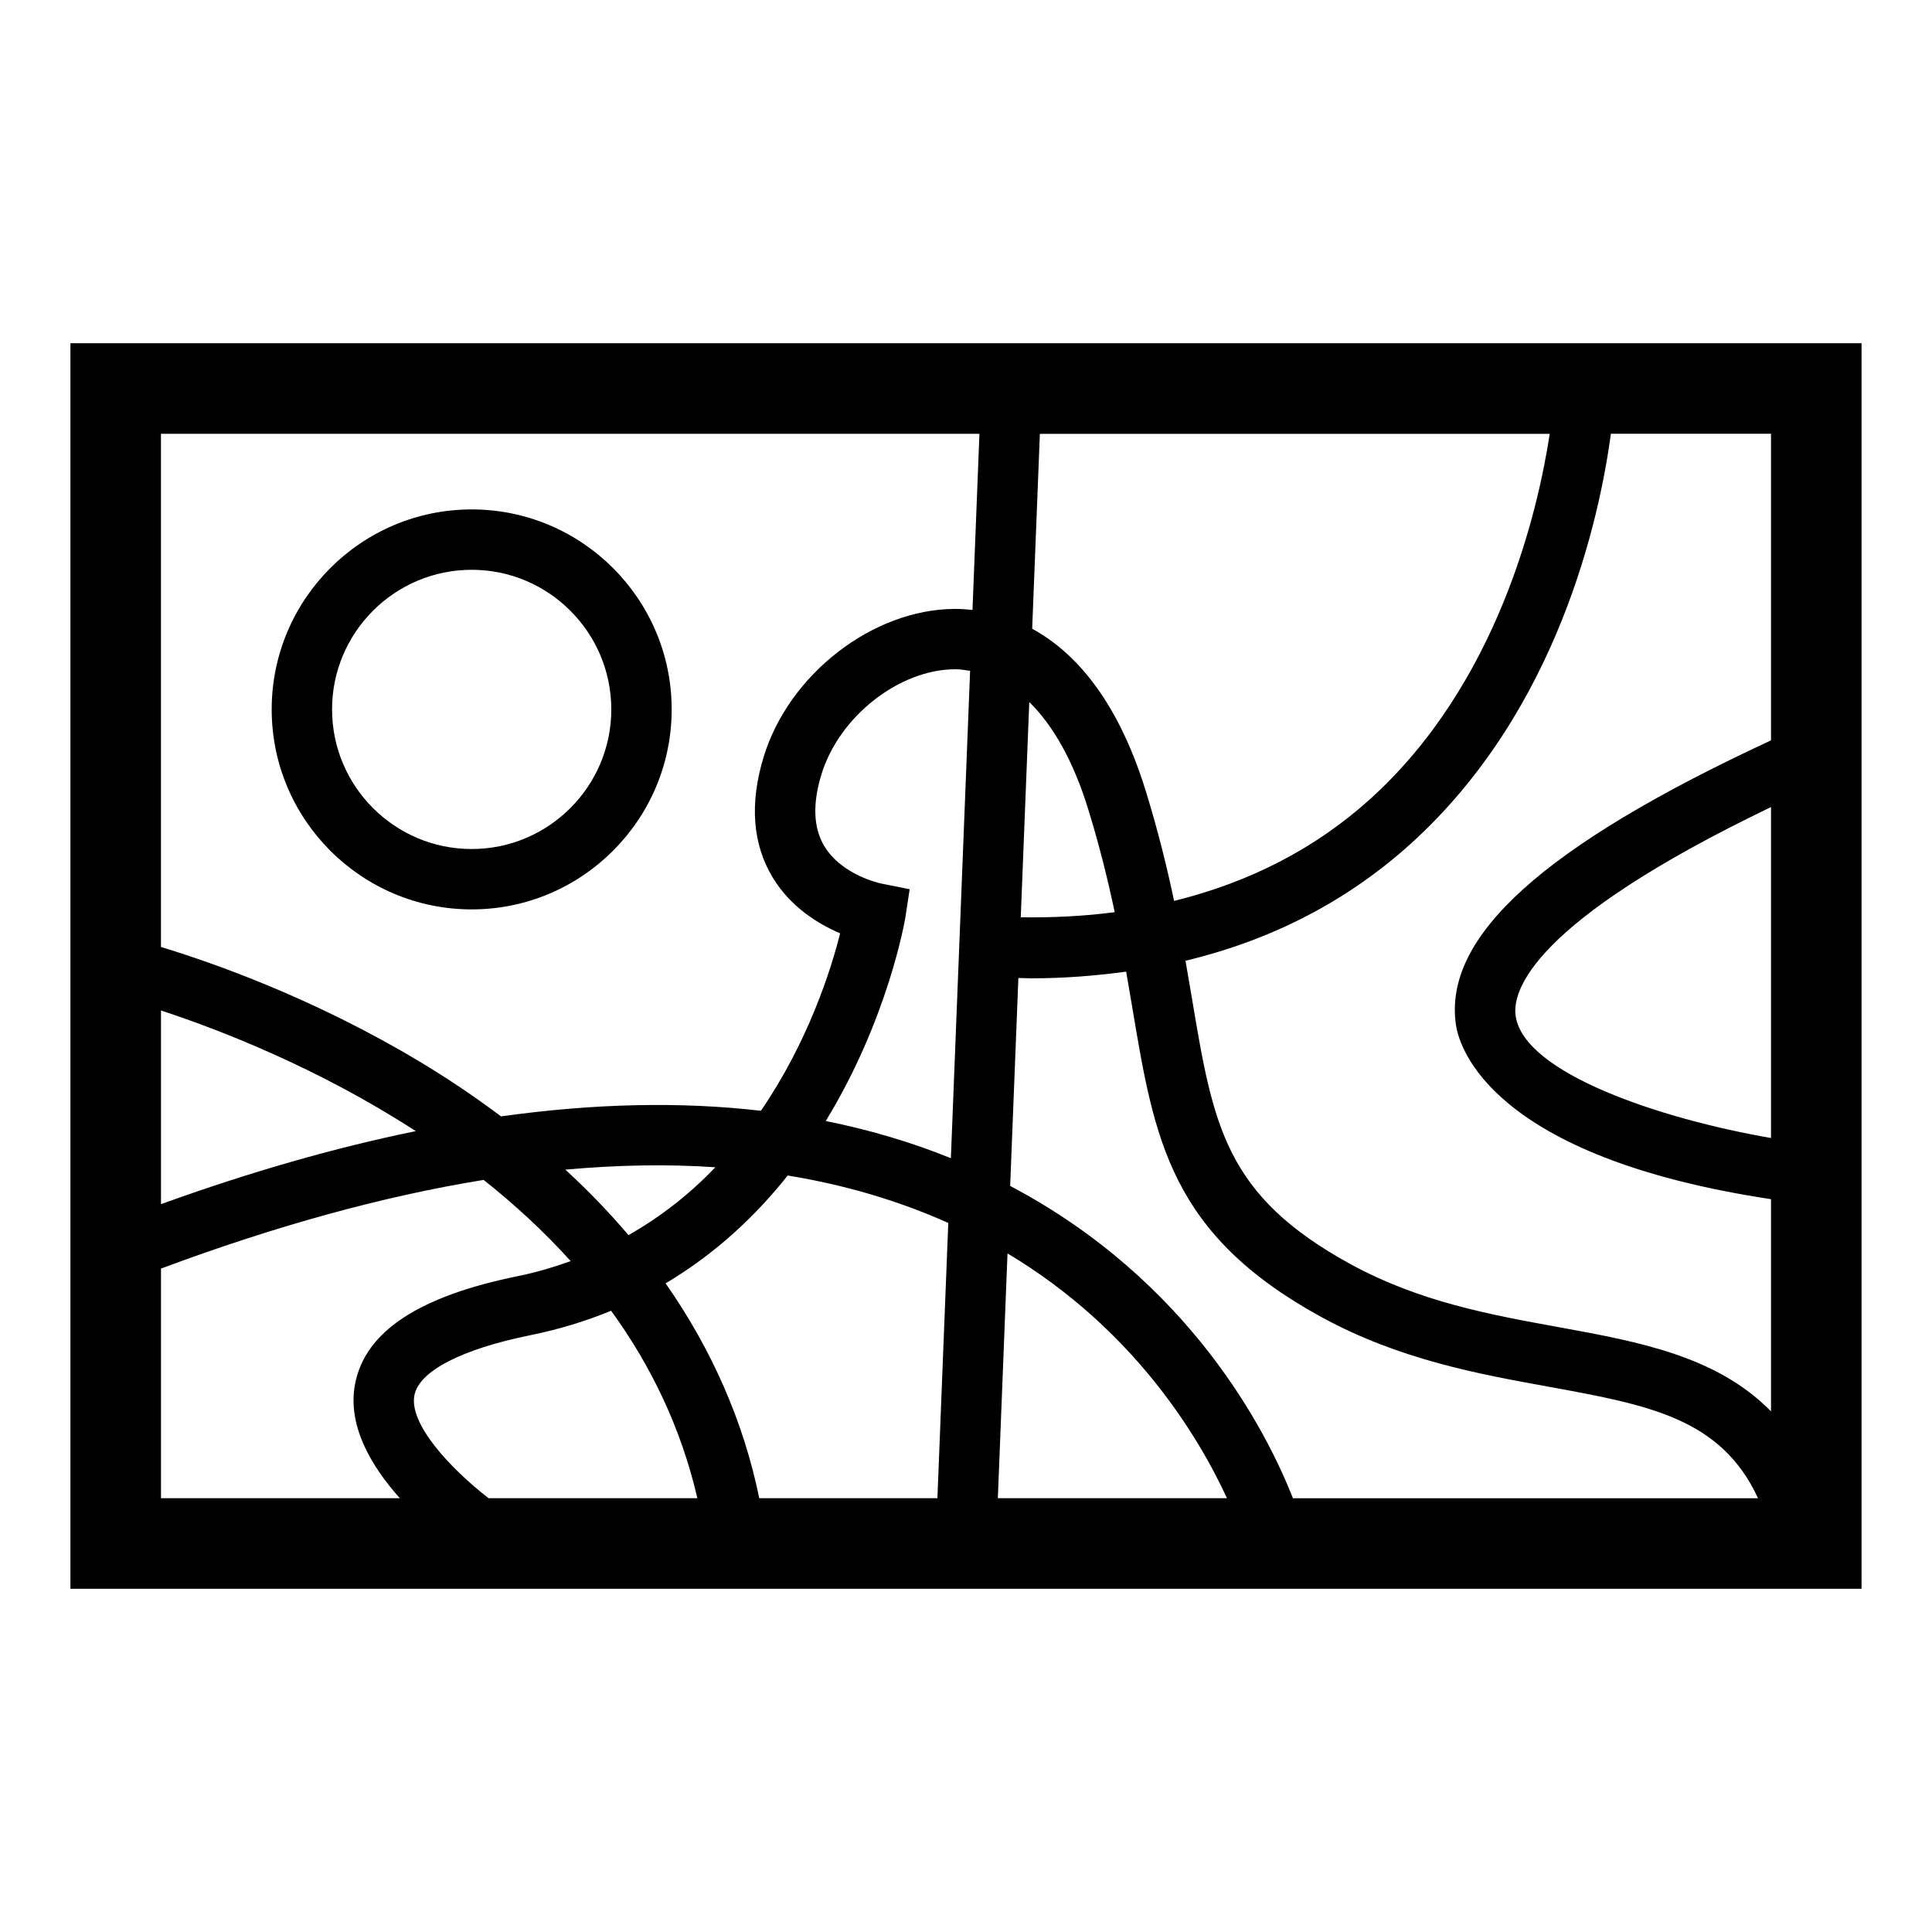 <?xml version="1.0" encoding="iso-8859-1"?>
<!-- Generator: Adobe Illustrator 17.0.0, SVG Export Plug-In . SVG Version: 6.00 Build 0)  -->
<!DOCTYPE svg PUBLIC "-//W3C//DTD SVG 1.1//EN" "http://www.w3.org/Graphics/SVG/1.1/DTD/svg11.dtd">
<svg version="1.1" id="Capa_1" xmlns="http://www.w3.org/2000/svg" xmlns:xlink="http://www.w3.org/1999/xlink" x="0px" y="0px"
	 width="64px" height="64px" viewBox="0 0 64 64" style="enable-background:new 0 0 64 64;" xml:space="preserve">
<g>
	<path d="M2.333,52.63h59.333V11.37H2.333V52.63z M5.333,33.473c1.914,0.629,5.189,1.89,8.441,3.997
		c-2.676,0.547-5.49,1.353-8.441,2.419V33.473z M5.333,49.63v-7.607c3.809-1.419,7.376-2.401,10.688-2.937
		c1.012,0.803,1.988,1.696,2.884,2.69c-0.548,0.195-1.116,0.369-1.729,0.493c-3.313,0.671-5.084,1.843-5.415,3.582
		c-0.26,1.37,0.53,2.71,1.484,3.779H5.333z M29.19,29.268c-0.013-0.002-1.305-0.271-1.886-1.243
		c-0.358-0.598-0.391-1.392-0.097-2.36c0.583-1.922,2.571-3.49,4.434-3.495c0.003,0,0.006,0,0.009,0
		c0.166,0,0.325,0.028,0.486,0.053l-0.637,16.144c-1.312-0.531-2.695-0.941-4.145-1.232c2.069-3.386,2.625-6.667,2.635-6.728
		l0.145-0.95L29.19,29.268z M34.096,23.255c0.798,0.783,1.464,1.97,1.949,3.54c0.38,1.231,0.657,2.363,0.881,3.422
		c-0.992,0.131-2.032,0.184-3.112,0.17L34.096,23.255z M31.413,40.512l-0.36,9.118h-5.901c-0.522-2.539-1.57-4.923-3.103-7.117
		c1.659-0.987,2.989-2.242,4.045-3.573C27.997,39.251,29.77,39.776,31.413,40.512z M20.819,40.915
		c-0.635-0.75-1.333-1.473-2.09-2.169c1.733-0.158,3.391-0.186,4.97-0.079C22.891,39.509,21.936,40.282,20.819,40.915z
		 M16.185,49.63c-1.278-0.993-2.638-2.458-2.458-3.406c0.152-0.803,1.554-1.53,3.847-1.995c0.961-0.195,1.848-0.471,2.67-0.809
		c1.298,1.788,2.312,3.851,2.857,6.21H16.185z M33.055,49.63l0.32-8.109c4.188,2.504,6.324,6.057,7.27,8.109H33.055z M42.83,49.63
		c-0.869-2.207-3.407-7.198-9.367-10.345l0.272-6.888c0.139,0.002,0.282,0.011,0.42,0.011c1.092,0,2.137-0.083,3.15-0.221
		c0.073,0.415,0.143,0.826,0.209,1.218c0.727,4.345,1.252,7.485,6.257,10.223c2.576,1.409,5.199,1.886,7.513,2.306
		c3.349,0.609,5.727,1.05,6.953,3.697H42.83z M58.667,37.698c-3.682-0.638-8.173-2.143-8.458-4.035
		c-0.125-0.829,0.505-3.106,8.458-6.928V37.698z M58.667,24.526c-7.548,3.501-10.877,6.508-10.435,9.436
		c0.111,0.735,1.157,4.359,10.435,5.762v7.028c-1.795-1.826-4.359-2.302-7.026-2.787c-2.271-0.413-4.619-0.839-6.911-2.093
		c-4.152-2.272-4.54-4.59-5.245-8.798c-0.067-0.402-0.139-0.823-0.214-1.248c2.855-0.684,5.35-1.971,7.451-3.867
		c4.91-4.433,6.272-10.849,6.641-13.59h5.304V24.526z M45.371,26.485c-1.816,1.636-3.991,2.746-6.478,3.359
		c-0.235-1.117-0.53-2.32-0.937-3.638c-0.956-3.096-2.399-4.633-3.764-5.378l0.255-6.457h16.89
		C50.936,16.99,49.608,22.668,45.371,26.485z M5.333,14.37h27.112l-0.23,5.834c-0.2-0.021-0.392-0.033-0.566-0.033
		c-0.005,0-0.01,0-0.014,0c-2.724,0.007-5.509,2.166-6.342,4.915c-0.467,1.541-0.363,2.883,0.308,3.989
		c0.598,0.986,1.525,1.543,2.23,1.843c-0.306,1.215-1.058,3.589-2.625,5.878c-2.663-0.309-5.535-0.245-8.608,0.186
		c-0.849-0.636-1.748-1.246-2.71-1.823c-3.495-2.094-6.825-3.264-8.556-3.789V14.37z"/>
	<path d="M22.25,23.5c0-3.653-2.972-6.625-6.625-6.625S9,19.847,9,23.5s2.972,6.625,6.625,6.625S22.25,27.153,22.25,23.5z M11,23.5
		c0-2.55,2.075-4.625,4.625-4.625S20.25,20.95,20.25,23.5s-2.075,4.625-4.625,4.625S11,26.05,11,23.5z"/>
</g>
</svg>
